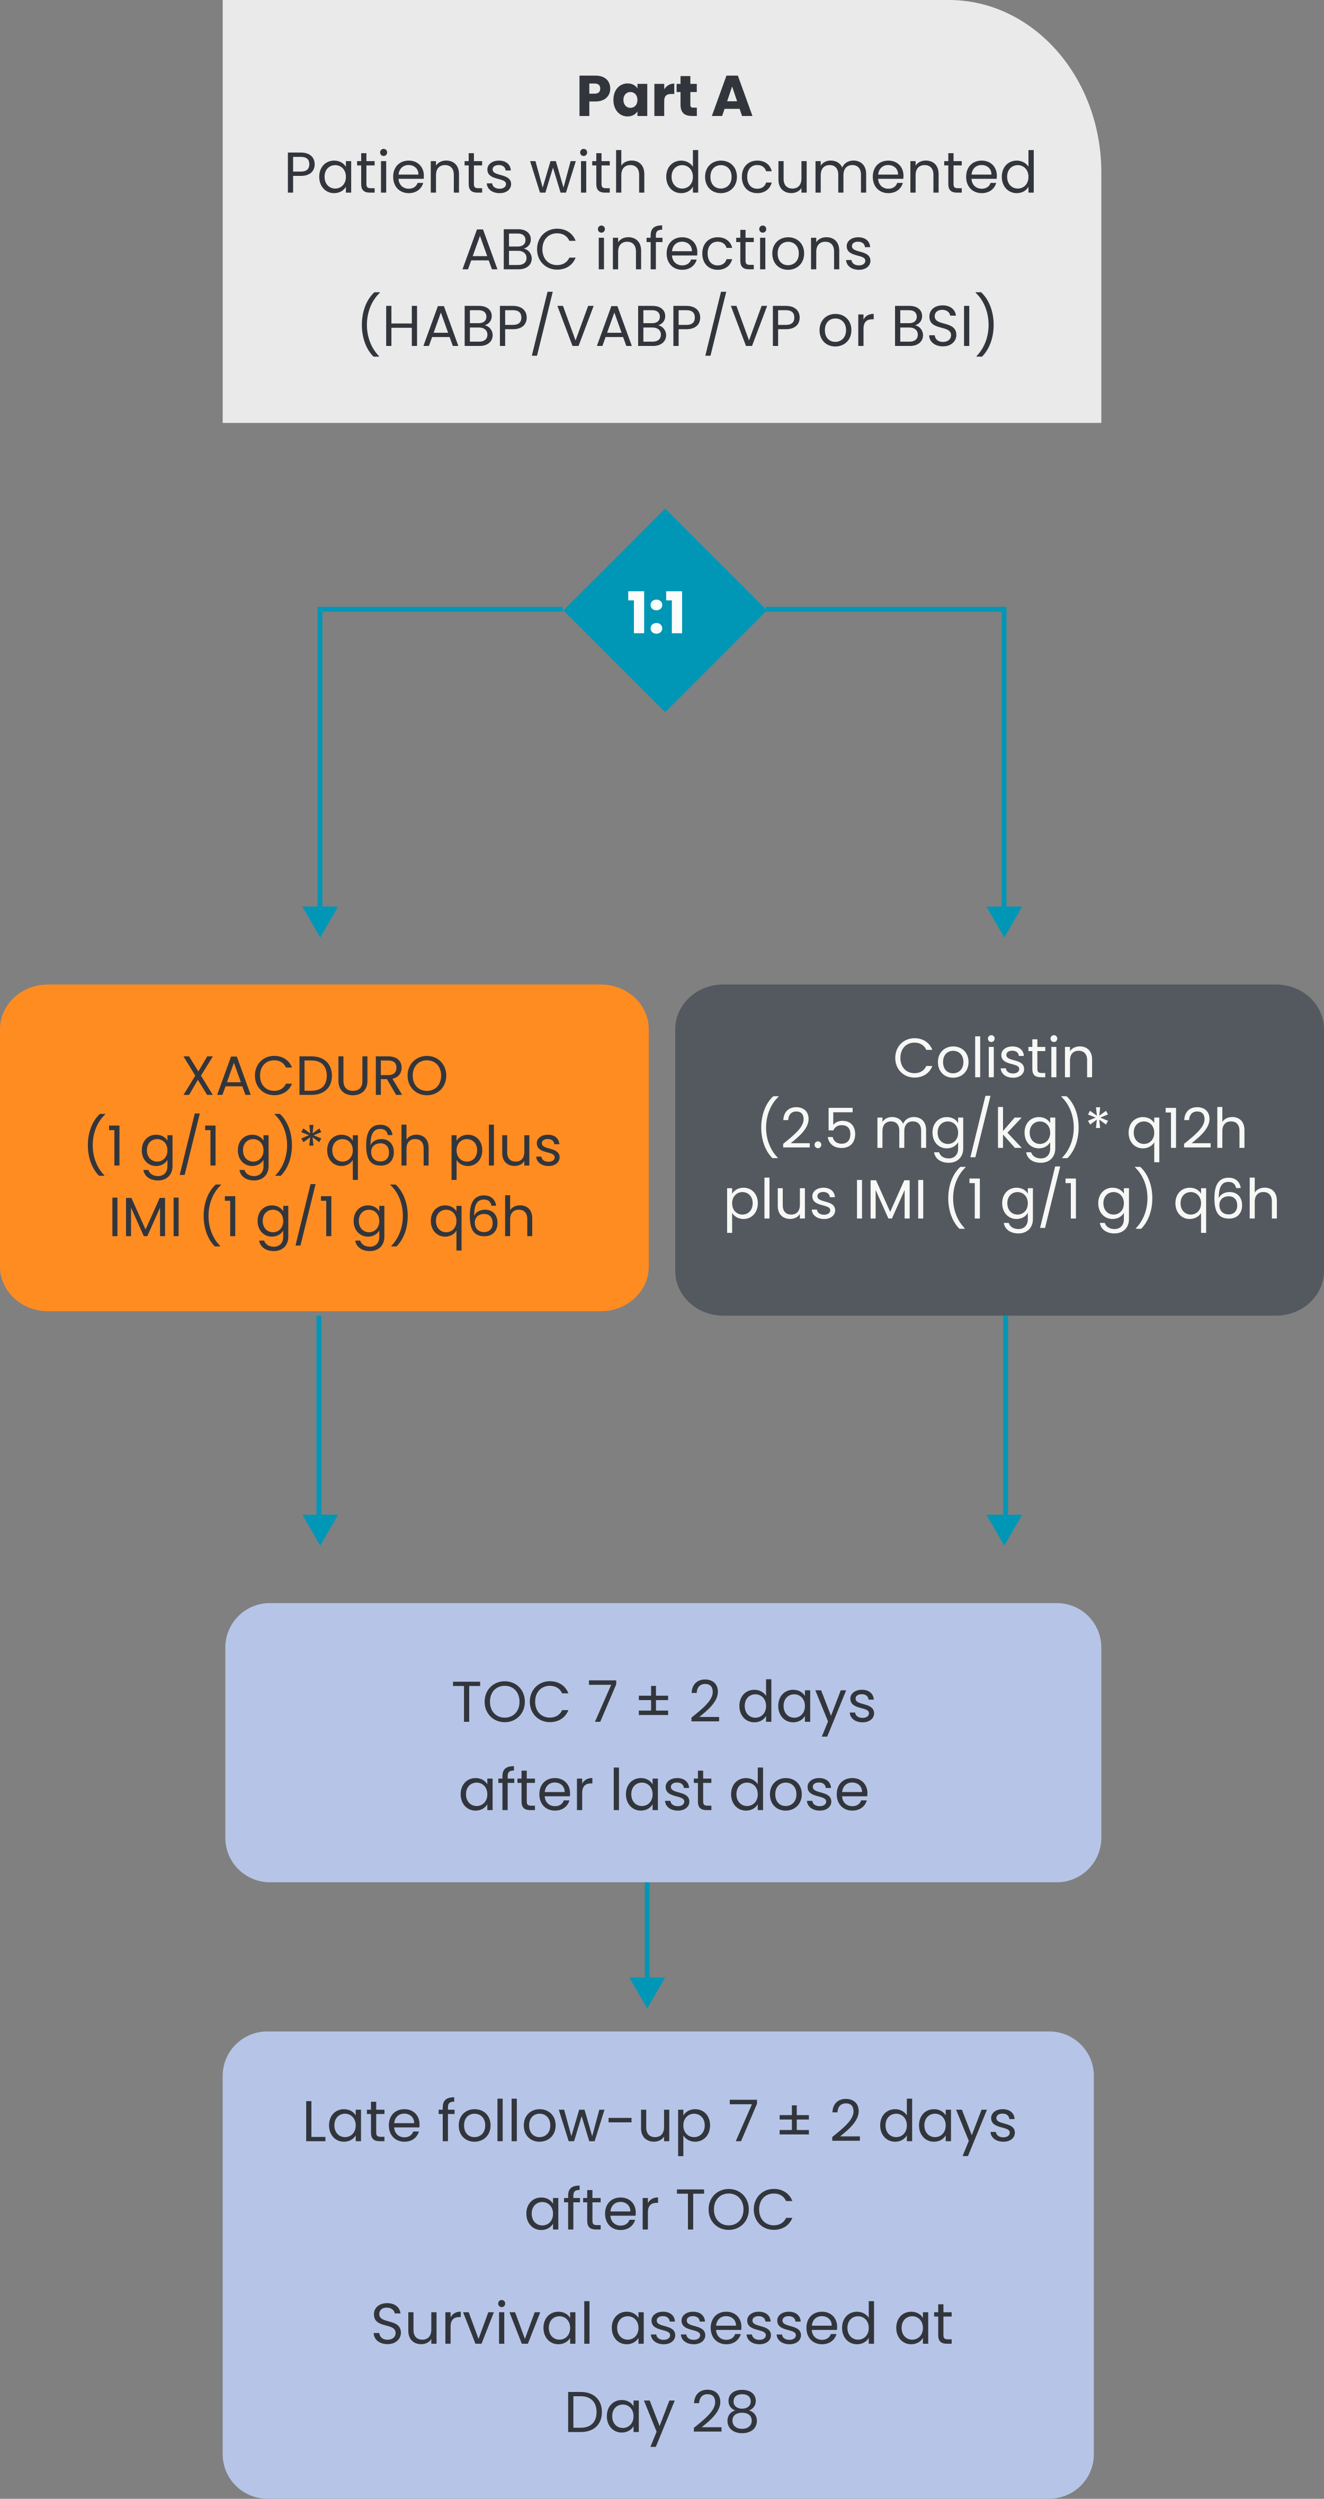 <svg width="300" height="566" viewBox="0 0 300 566" fill="none" xmlns="http://www.w3.org/2000/svg">
<rect x="0" y="0" width="300" height="566" fill="#808080" stroke="none"/>
<path d="M127.5 138L72.5 138L72.5 206" stroke="#0097B7" stroke-width="1.09" stroke-miterlimit="10"/>
<path d="M72.256 298L72.256 343.841" stroke="#0097B7" stroke-width="1.09" stroke-miterlimit="10"/>
<path d="M227.862 298L227.862 343.841" stroke="#0097B7" stroke-width="1.09" stroke-miterlimit="10"/>
<path d="M173.5 138L227.5 138L227.5 207" stroke="#0097B7" stroke-width="1.09" stroke-miterlimit="10"/>
<path d="M146.649 422.491L146.649 450.26" stroke="#0097B7" stroke-width="1.09" stroke-miterlimit="10"/>
<path d="M227.559 350.107L231.619 343.078L223.5 343.078L227.559 350.107Z" fill="#0097B7"/>
<path d="M146.651 454.956L150.711 447.916L142.591 447.916L146.651 454.956Z" fill="#0097B7"/>
<path d="M72.559 350.107L76.619 343.078L68.499 343.078L72.559 350.107Z" fill="#0097B7"/>
<path d="M227.559 212.364L231.619 205.335L223.5 205.335L227.559 212.364Z" fill="#0097B7"/>
<path d="M72.559 212.364L76.619 205.335L68.499 205.335L72.559 212.364Z" fill="#0097B7"/>
<path d="M249.546 95.789H50.454V0H214.991C234.077 0 249.546 17.493 249.546 39.077V95.789Z" fill="#EAEAEA"/>
<path d="M51.053 416.263L51.053 373.192C51.053 367.624 55.565 363.112 61.133 363.112L239.466 363.112C245.034 363.112 249.546 367.624 249.546 373.192L249.546 416.263C249.546 421.831 245.034 426.343 239.466 426.343L61.133 426.343C55.565 426.343 51.053 421.831 51.053 416.263Z" fill="#B6C5E7"/>
<path d="M50.455 555.883L50.455 470.223C50.455 464.656 54.967 460.144 60.535 460.144L237.774 460.144C243.341 460.144 247.854 464.656 247.854 470.223L247.854 555.883C247.854 561.451 243.341 565.963 237.774 565.963L60.535 565.963C54.967 565.963 50.455 561.451 50.455 555.883Z" fill="#B6C5E7"/>
<path d="M136.134 297L10.866 297C4.864 297 0 292.469 0 286.879L0 233.121C0 227.531 4.864 223 10.866 223L136.134 223C142.136 223 147 227.531 147 233.121V286.879C147 292.469 142.136 297 136.134 297Z" fill="#FF8C21"/>
<path d="M289.134 298L163.866 298C157.864 298 153 293.465 153 287.868L153 233.132C153 227.535 157.864 223 163.866 223L289.134 223C295.136 223 300 227.535 300 233.132L300 287.868C300 293.465 295.136 298 289.134 298Z" fill="#53595F"/>
<path d="M173.77 138.254L150.714 115.198L127.658 138.254L150.714 161.31L173.77 138.254Z" fill="#0097B7"/>
<path d="M133.531 21.215H134.743C135.628 21.215 136.006 20.773 136.006 20.069C136.006 19.366 135.628 18.923 134.743 18.923H133.531V21.215ZM138.273 20.069C138.273 21.58 137.244 22.987 134.912 22.987H133.531V26.27H131.304V17.125H134.912C137.152 17.125 138.273 18.389 138.273 20.069ZM138.989 22.622C138.989 20.33 140.409 18.897 142.194 18.897C143.275 18.897 144.044 19.392 144.434 20.03V19.001H146.662V26.27H144.434V25.241C144.031 25.879 143.262 26.374 142.181 26.374C140.409 26.374 138.989 24.915 138.989 22.622ZM144.434 22.635C144.434 21.476 143.692 20.838 142.845 20.838C142.012 20.838 141.256 21.463 141.256 22.622C141.256 23.782 142.012 24.433 142.845 24.433C143.692 24.433 144.434 23.795 144.434 22.635ZM150.501 22.896V26.27H148.273V19.001H150.501V20.212C151.009 19.444 151.803 18.923 152.78 18.923V21.28H152.168C151.113 21.28 150.501 21.645 150.501 22.896ZM154.197 23.742V20.851H153.311V19.001H154.197V17.229H156.424V19.001H157.883V20.851H156.424V23.768C156.424 24.198 156.607 24.381 157.102 24.381H157.896V26.27H156.763C155.252 26.27 154.197 25.631 154.197 23.742ZM168.137 26.27L167.59 24.654H164.177L163.63 26.27H161.298L164.607 17.125H167.186L170.495 26.27H168.137ZM167.017 22.935L165.884 19.587L164.763 22.935H167.017Z" fill="#32363C"/>
<path d="M66.416 38.866H68.162C69.516 38.866 70.089 38.228 70.089 37.212C70.089 36.157 69.516 35.532 68.162 35.532H66.416V38.866ZM71.301 37.212C71.301 38.593 70.415 39.843 68.162 39.843H66.416V43.634H65.231V34.554H68.162C70.298 34.554 71.301 35.727 71.301 37.212ZM72.331 40.039C72.331 37.811 73.803 36.378 75.718 36.378C77.047 36.378 77.959 37.056 78.375 37.798V36.495H79.574V43.634H78.375V42.305C77.945 43.074 77.021 43.751 75.705 43.751C73.803 43.751 72.331 42.253 72.331 40.039ZM78.375 40.052C78.375 38.397 77.255 37.407 75.952 37.407C74.65 37.407 73.543 38.358 73.543 40.039C73.543 41.719 74.65 42.709 75.952 42.709C77.255 42.709 78.375 41.732 78.375 40.052ZM81.837 41.68V37.472H80.913V36.495H81.837V34.698H83.023V36.495H84.886V37.472H83.023V41.68C83.023 42.383 83.283 42.631 84.013 42.631H84.886V43.634H83.817C82.554 43.634 81.837 43.113 81.837 41.68ZM86.322 43.634V36.495H87.507V43.634H86.322ZM86.934 35.336C86.478 35.336 86.126 34.984 86.126 34.529C86.126 34.073 86.478 33.721 86.934 33.721C87.364 33.721 87.716 34.073 87.716 34.529C87.716 34.984 87.364 35.336 86.934 35.336ZM92.563 37.381C91.403 37.381 90.439 38.15 90.309 39.544H94.816C94.829 38.15 93.787 37.381 92.563 37.381ZM95.897 41.432C95.533 42.735 94.386 43.751 92.615 43.751C90.583 43.751 89.085 42.318 89.085 40.052C89.085 37.798 90.531 36.378 92.615 36.378C94.686 36.378 96.041 37.837 96.041 39.791C96.041 40.052 96.028 40.26 96.001 40.508H90.296C90.387 41.953 91.403 42.748 92.615 42.748C93.683 42.748 94.36 42.201 94.621 41.432H95.897ZM102.829 43.634V39.596C102.829 38.137 102.034 37.394 100.836 37.394C99.624 37.394 98.791 38.15 98.791 39.687V43.634H97.605V36.495H98.791V37.511C99.26 36.769 100.119 36.365 101.083 36.365C102.738 36.365 104.001 37.381 104.001 39.426V43.634H102.829ZM106.198 41.68V37.472H105.273V36.495H106.198V34.698H107.383V36.495H109.246V37.472H107.383V41.68C107.383 42.383 107.644 42.631 108.373 42.631H109.246V43.634H108.178C106.914 43.634 106.198 43.113 106.198 41.68ZM115.815 41.693C115.815 42.865 114.786 43.751 113.209 43.751C111.542 43.751 110.37 42.839 110.292 41.537H111.516C111.581 42.227 112.193 42.748 113.196 42.748C114.134 42.748 114.655 42.279 114.655 41.693C114.655 40.104 110.435 41.029 110.435 38.371C110.435 37.277 111.464 36.378 113.053 36.378C114.629 36.378 115.671 37.225 115.75 38.619H114.564C114.512 37.902 113.965 37.381 113.014 37.381C112.141 37.381 111.62 37.798 111.62 38.371C111.62 40.065 115.763 39.14 115.815 41.693ZM122.355 43.634L120.114 36.495H121.326L122.967 42.487L124.738 36.495H125.95L127.682 42.501L129.298 36.495H130.47L128.242 43.634H127.018L125.299 37.967L123.579 43.634H122.355ZM131.646 43.634V36.495H132.832V43.634H131.646ZM132.259 35.336C131.803 35.336 131.451 34.984 131.451 34.529C131.451 34.073 131.803 33.721 132.259 33.721C132.688 33.721 133.04 34.073 133.04 34.529C133.04 34.984 132.688 35.336 132.259 35.336ZM135.113 41.68V37.472H134.188V36.495H135.113V34.698H136.298V36.495H138.161V37.472H136.298V41.68C136.298 42.383 136.558 42.631 137.288 42.631H138.161V43.634H137.093C135.829 43.634 135.113 43.113 135.113 41.68ZM139.597 43.634V33.994H140.782V37.525C141.251 36.769 142.137 36.365 143.14 36.365C144.729 36.365 145.993 37.381 145.993 39.426V43.634H144.82V39.596C144.82 38.137 144.026 37.394 142.827 37.394C141.616 37.394 140.782 38.15 140.782 39.687V43.634H139.597ZM150.959 40.039C150.959 37.811 152.431 36.378 154.359 36.378C155.479 36.378 156.508 36.951 157.003 37.772V33.994H158.202V43.634H157.003V42.292C156.573 43.087 155.648 43.751 154.346 43.751C152.431 43.751 150.959 42.253 150.959 40.039ZM157.003 40.052C157.003 38.397 155.883 37.407 154.58 37.407C153.278 37.407 152.17 38.358 152.17 40.039C152.17 41.719 153.278 42.709 154.58 42.709C155.883 42.709 157.003 41.732 157.003 40.052ZM166.978 40.052C166.978 42.318 165.35 43.751 163.318 43.751C161.299 43.751 159.762 42.318 159.762 40.052C159.762 37.798 161.351 36.378 163.37 36.378C165.402 36.378 166.978 37.798 166.978 40.052ZM160.973 40.052C160.973 41.862 162.081 42.709 163.318 42.709C164.556 42.709 165.767 41.862 165.767 40.052C165.767 38.254 164.582 37.407 163.357 37.407C162.107 37.407 160.973 38.254 160.973 40.052ZM168.094 40.052C168.094 37.811 169.54 36.378 171.572 36.378C173.344 36.378 174.503 37.29 174.868 38.788H173.591C173.344 37.928 172.627 37.381 171.572 37.381C170.269 37.381 169.306 38.306 169.306 40.052C169.306 41.823 170.269 42.748 171.572 42.748C172.627 42.748 173.331 42.24 173.591 41.341H174.868C174.503 42.761 173.344 43.751 171.572 43.751C169.54 43.751 168.094 42.318 168.094 40.052ZM182.78 36.495V43.634H181.595V42.579C181.139 43.321 180.266 43.738 179.315 43.738C177.674 43.738 176.384 42.722 176.384 40.677V36.495H177.557V40.52C177.557 41.966 178.351 42.709 179.55 42.709C180.774 42.709 181.595 41.953 181.595 40.416V36.495H182.78ZM195.085 43.634V39.596C195.085 38.137 194.304 37.394 193.131 37.394C191.933 37.394 191.112 38.163 191.112 39.7V43.634H189.94V39.596C189.94 38.137 189.158 37.394 187.986 37.394C186.788 37.394 185.967 38.163 185.967 39.7V43.634H184.782V36.495H185.967V37.525C186.436 36.769 187.283 36.365 188.22 36.365C189.393 36.365 190.37 36.886 190.839 37.954C191.256 36.925 192.272 36.365 193.366 36.365C194.994 36.365 196.258 37.381 196.258 39.426V43.634H195.085ZM201.237 37.381C200.078 37.381 199.114 38.15 198.984 39.544H203.491C203.504 38.15 202.462 37.381 201.237 37.381ZM204.572 41.432C204.207 42.735 203.061 43.751 201.289 43.751C199.257 43.751 197.759 42.318 197.759 40.052C197.759 37.798 199.205 36.378 201.289 36.378C203.361 36.378 204.715 37.837 204.715 39.791C204.715 40.052 204.702 40.26 204.676 40.508H198.971C199.062 41.953 200.078 42.748 201.289 42.748C202.357 42.748 203.035 42.201 203.295 41.432H204.572ZM211.503 43.634V39.596C211.503 38.137 210.709 37.394 209.51 37.394C208.299 37.394 207.465 38.15 207.465 39.687V43.634H206.28V36.495H207.465V37.511C207.934 36.769 208.794 36.365 209.758 36.365C211.412 36.365 212.676 37.381 212.676 39.426V43.634H211.503ZM214.873 41.68V37.472H213.948V36.495H214.873V34.698H216.058V36.495H217.921V37.472H216.058V41.68C216.058 42.383 216.319 42.631 217.048 42.631H217.921V43.634H216.853C215.589 43.634 214.873 43.113 214.873 41.68ZM222.392 37.381C221.233 37.381 220.269 38.15 220.139 39.544H224.646C224.659 38.15 223.617 37.381 222.392 37.381ZM225.727 41.432C225.362 42.735 224.216 43.751 222.444 43.751C220.412 43.751 218.914 42.318 218.914 40.052C218.914 37.798 220.36 36.378 222.444 36.378C224.515 36.378 225.87 37.837 225.87 39.791C225.87 40.052 225.857 40.26 225.831 40.508H220.126C220.217 41.953 221.233 42.748 222.444 42.748C223.512 42.748 224.19 42.201 224.45 41.432H225.727ZM226.992 40.039C226.992 37.811 228.464 36.378 230.392 36.378C231.512 36.378 232.541 36.951 233.036 37.772V33.994H234.234V43.634H233.036V42.292C232.606 43.087 231.681 43.751 230.379 43.751C228.464 43.751 226.992 42.253 226.992 40.039ZM233.036 40.052C233.036 38.397 231.916 37.407 230.613 37.407C229.311 37.407 228.203 38.358 228.203 40.039C228.203 41.719 229.311 42.709 230.613 42.709C231.916 42.709 233.036 41.732 233.036 40.052Z" fill="#32363C"/>
<path d="M111.464 60.998L110.734 58.978H106.774L106.045 60.998H104.794L108.077 51.97H109.444L112.714 60.998H111.464ZM110.395 58.015L108.754 53.429L107.113 58.015H110.395ZM119.303 58.444C119.303 57.441 118.548 56.816 117.388 56.816H115.33V60.021H117.427C118.6 60.021 119.303 59.434 119.303 58.444ZM119.069 54.367C119.069 53.468 118.456 52.895 117.297 52.895H115.33V55.839H117.323C118.43 55.839 119.069 55.292 119.069 54.367ZM120.488 58.562C120.488 59.929 119.407 60.998 117.532 60.998H114.145V51.918H117.401C119.316 51.918 120.28 52.96 120.28 54.224C120.28 55.37 119.564 56.035 118.691 56.321C119.681 56.49 120.488 57.441 120.488 58.562ZM121.691 56.451C121.691 53.729 123.684 51.801 126.224 51.801C128.191 51.801 129.754 52.791 130.431 54.55H129.011C128.516 53.455 127.552 52.843 126.224 52.843C124.322 52.843 122.902 54.224 122.902 56.451C122.902 58.666 124.322 60.047 126.224 60.047C127.552 60.047 128.516 59.434 129.011 58.353H130.431C129.754 60.099 128.191 61.076 126.224 61.076C123.684 61.076 121.691 59.174 121.691 56.451ZM135.668 60.998V53.859H136.854V60.998H135.668ZM136.281 52.7C135.825 52.7 135.473 52.348 135.473 51.892C135.473 51.436 135.825 51.085 136.281 51.085C136.711 51.085 137.062 51.436 137.062 51.892C137.062 52.348 136.711 52.7 136.281 52.7ZM144.098 60.998V56.959C144.098 55.501 143.303 54.758 142.105 54.758C140.893 54.758 140.06 55.514 140.06 57.051V60.998H138.874V53.859H140.06V54.875C140.528 54.133 141.388 53.729 142.352 53.729C144.006 53.729 145.27 54.745 145.27 56.79V60.998H144.098ZM147.428 60.998V54.836H146.503V53.859H147.428V53.351C147.428 51.762 148.209 51.045 150.033 51.045V52.035C148.965 52.035 148.613 52.426 148.613 53.351V53.859H150.111V54.836H148.613V60.998H147.428ZM154.528 54.745C153.369 54.745 152.405 55.514 152.275 56.907H156.782C156.795 55.514 155.753 54.745 154.528 54.745ZM157.863 58.796C157.498 60.099 156.352 61.115 154.58 61.115C152.548 61.115 151.05 59.682 151.05 57.415C151.05 55.162 152.496 53.742 154.58 53.742C156.652 53.742 158.006 55.201 158.006 57.155C158.006 57.415 157.993 57.624 157.967 57.871H152.262C152.353 59.317 153.369 60.112 154.58 60.112C155.649 60.112 156.326 59.565 156.587 58.796H157.863ZM159.128 57.415C159.128 55.175 160.574 53.742 162.606 53.742C164.378 53.742 165.537 54.654 165.902 56.152H164.625C164.378 55.292 163.661 54.745 162.606 54.745C161.304 54.745 160.34 55.67 160.34 57.415C160.34 59.187 161.304 60.112 162.606 60.112C163.661 60.112 164.365 59.604 164.625 58.705H165.902C165.537 60.125 164.378 61.115 162.606 61.115C160.574 61.115 159.128 59.682 159.128 57.415ZM167.744 59.044V54.836H166.819V53.859H167.744V52.062H168.929V53.859H170.792V54.836H168.929V59.044C168.929 59.747 169.19 59.995 169.919 59.995H170.792V60.998H169.724C168.46 60.998 167.744 60.477 167.744 59.044ZM172.228 60.998V53.859H173.414V60.998H172.228ZM172.841 52.7C172.385 52.7 172.033 52.348 172.033 51.892C172.033 51.436 172.385 51.085 172.841 51.085C173.27 51.085 173.622 51.436 173.622 51.892C173.622 52.348 173.27 52.7 172.841 52.7ZM182.208 57.415C182.208 59.682 180.579 61.115 178.547 61.115C176.528 61.115 174.991 59.682 174.991 57.415C174.991 55.162 176.58 53.742 178.599 53.742C180.631 53.742 182.208 55.162 182.208 57.415ZM176.203 57.415C176.203 59.226 177.31 60.073 178.547 60.073C179.785 60.073 180.996 59.226 180.996 57.415C180.996 55.618 179.811 54.771 178.586 54.771C177.336 54.771 176.203 55.618 176.203 57.415ZM188.99 60.998V56.959C188.99 55.501 188.195 54.758 186.997 54.758C185.785 54.758 184.952 55.514 184.952 57.051V60.998H183.766V53.859H184.952V54.875C185.421 54.133 186.28 53.729 187.244 53.729C188.899 53.729 190.162 54.745 190.162 56.79V60.998H188.99ZM197.231 59.057C197.231 60.229 196.202 61.115 194.625 61.115C192.958 61.115 191.786 60.203 191.708 58.9H192.932C192.997 59.591 193.609 60.112 194.612 60.112C195.55 60.112 196.071 59.643 196.071 59.057C196.071 57.468 191.851 58.392 191.851 55.735C191.851 54.641 192.88 53.742 194.469 53.742C196.045 53.742 197.087 54.589 197.166 55.983H195.98C195.928 55.266 195.381 54.745 194.43 54.745C193.557 54.745 193.036 55.162 193.036 55.735C193.036 57.428 197.179 56.504 197.231 59.057Z" fill="#32363C"/>
<path d="M85.873 80.785H84.635C82.981 79.156 81.991 76.525 81.991 73.594C81.991 70.65 82.981 67.902 84.831 66.195H86.068V66.313C84.062 68.201 83.137 70.937 83.137 73.594C83.137 76.239 84.062 78.805 85.873 80.668V80.785ZM93.312 78.362V74.246H88.688V78.362H87.502V69.283H88.688V73.269H93.312V69.283H94.497V78.362H93.312ZM102.605 78.362L101.875 76.343H97.915L97.186 78.362H95.936L99.218 69.335H100.586L103.855 78.362H102.605ZM101.537 75.379L99.895 70.794L98.254 75.379H101.537ZM110.444 75.809C110.444 74.806 109.689 74.18 108.53 74.18H106.471V77.385H108.569C109.741 77.385 110.444 76.799 110.444 75.809ZM110.21 71.731C110.21 70.833 109.598 70.26 108.438 70.26H106.471V73.203H108.464C109.572 73.203 110.21 72.656 110.21 71.731ZM111.63 75.926C111.63 77.294 110.549 78.362 108.673 78.362H105.286V69.283H108.543C110.457 69.283 111.421 70.325 111.421 71.588C111.421 72.734 110.705 73.399 109.832 73.685C110.822 73.855 111.63 74.806 111.63 75.926ZM114.46 73.594H116.206C117.56 73.594 118.134 72.956 118.134 71.94C118.134 70.885 117.56 70.26 116.206 70.26H114.46V73.594ZM119.345 71.94C119.345 73.321 118.459 74.571 116.206 74.571H114.46V78.362H113.275V69.283H116.206C118.342 69.283 119.345 70.455 119.345 71.94ZM120.506 80.576L124.062 66.091H125.247L121.678 80.576H120.506ZM130.413 77.111L133.266 69.283H134.516L131.091 78.362H129.723L126.297 69.283H127.56L130.413 77.111ZM141.912 78.362L141.183 76.343H137.223L136.494 78.362H135.243L138.526 69.335H139.893L143.163 78.362H141.912ZM140.844 75.379L139.203 70.794L137.562 75.379H140.844ZM149.752 75.809C149.752 74.806 148.996 74.18 147.837 74.18H145.779V77.385H147.876C149.049 77.385 149.752 76.799 149.752 75.809ZM149.518 71.731C149.518 70.833 148.905 70.26 147.746 70.26H145.779V73.203H147.772C148.879 73.203 149.518 72.656 149.518 71.731ZM150.937 75.926C150.937 77.294 149.856 78.362 147.98 78.362H144.594V69.283H147.85C149.765 69.283 150.729 70.325 150.729 71.588C150.729 72.734 150.013 73.399 149.14 73.685C150.13 73.855 150.937 74.806 150.937 75.926ZM153.768 73.594H155.513C156.868 73.594 157.441 72.956 157.441 71.94C157.441 70.885 156.868 70.26 155.513 70.26H153.768V73.594ZM158.653 71.94C158.653 73.321 157.767 74.571 155.513 74.571H153.768V78.362H152.582V69.283H155.513C157.65 69.283 158.653 70.455 158.653 71.94ZM159.813 80.576L163.369 66.091H164.555L160.986 80.576H159.813ZM169.721 77.111L172.573 69.283H173.824L170.398 78.362H169.03L165.604 69.283H166.868L169.721 77.111ZM176.309 73.594H178.055C179.409 73.594 179.983 72.956 179.983 71.94C179.983 70.885 179.409 70.26 178.055 70.26H176.309V73.594ZM181.194 71.94C181.194 73.321 180.308 74.571 178.055 74.571H176.309V78.362H175.124V69.283H178.055C180.191 69.283 181.194 70.455 181.194 71.94ZM192.914 74.78C192.914 77.046 191.285 78.479 189.253 78.479C187.234 78.479 185.697 77.046 185.697 74.78C185.697 72.526 187.286 71.106 189.305 71.106C191.338 71.106 192.914 72.526 192.914 74.78ZM186.909 74.78C186.909 76.59 188.016 77.437 189.253 77.437C190.491 77.437 191.702 76.59 191.702 74.78C191.702 72.982 190.517 72.135 189.292 72.135C188.042 72.135 186.909 72.982 186.909 74.78ZM195.658 74.48V78.362H194.472V71.224H195.658V72.383C196.061 71.588 196.83 71.093 197.963 71.093V72.318H197.651C196.517 72.318 195.658 72.826 195.658 74.48ZM207.963 75.809C207.963 74.806 207.207 74.18 206.048 74.18H203.99V77.385H206.087C207.259 77.385 207.963 76.799 207.963 75.809ZM207.728 71.731C207.728 70.833 207.116 70.26 205.957 70.26H203.99V73.203H205.983C207.09 73.203 207.728 72.656 207.728 71.731ZM209.148 75.926C209.148 77.294 208.067 78.362 206.191 78.362H202.804V69.283H206.061C207.976 69.283 208.94 70.325 208.94 71.588C208.94 72.734 208.223 73.399 207.351 73.685C208.341 73.855 209.148 74.806 209.148 75.926ZM216.694 75.887C216.694 77.176 215.639 78.453 213.672 78.453C211.848 78.453 210.559 77.437 210.533 75.939H211.796C211.874 76.695 212.408 77.45 213.672 77.45C214.818 77.45 215.496 76.799 215.496 75.939C215.496 73.49 210.585 75.053 210.585 71.679C210.585 70.181 211.796 69.165 213.594 69.165C215.326 69.165 216.46 70.116 216.603 71.497H215.3C215.222 70.885 214.649 70.194 213.542 70.181C212.565 70.155 211.796 70.663 211.796 71.64C211.796 73.985 216.694 72.526 216.694 75.887ZM218.438 78.362V69.283H219.624V78.362H218.438ZM221.266 80.785V80.668C223.077 78.805 224.002 76.239 224.002 73.594C224.002 70.937 223.077 68.201 221.071 66.313V66.195H222.308C224.158 67.902 225.148 70.65 225.148 73.594C225.148 76.525 224.158 79.156 222.504 80.785H221.266Z" fill="#32363C"/>
<path d="M143.636 143.433V135.995H142.347V133.924H145.955V143.433H143.636ZM150.058 142.339C150.058 143.003 149.524 143.537 148.742 143.537C147.948 143.537 147.414 143.003 147.414 142.339C147.414 141.649 147.948 141.114 148.742 141.114C149.524 141.114 150.058 141.649 150.058 142.339ZM150.058 137.037C150.058 137.702 149.524 138.236 148.742 138.236C147.948 138.236 147.414 137.702 147.414 137.037C147.414 136.347 147.948 135.813 148.742 135.813C149.524 135.813 150.058 136.347 150.058 137.037ZM152.236 143.433V135.995H150.946V133.924H154.554V143.433H152.236Z" fill="#FAFBFA"/>
<path d="M102.644 381.885V380.921H108.792V381.885H106.317L106.317 390H105.132L105.132 381.885H102.644ZM118.927 385.454C118.927 388.176 116.934 390.091 114.368 390.091C111.815 390.091 109.809 388.176 109.809 385.454C109.809 382.731 111.815 380.817 114.368 380.817C116.934 380.817 118.927 382.731 118.927 385.454ZM111.02 385.454C111.02 387.668 112.453 389.062 114.368 389.062C116.283 389.062 117.715 387.668 117.715 385.454C117.715 383.226 116.283 381.846 114.368 381.846C112.453 381.846 111.02 383.226 111.02 385.454ZM120.049 385.454C120.049 382.731 122.042 380.804 124.582 380.804C126.549 380.804 128.112 381.793 128.789 383.552H127.37C126.875 382.458 125.911 381.846 124.582 381.846C122.68 381.846 121.26 383.226 121.26 385.454C121.26 387.668 122.68 389.049 124.582 389.049C125.911 389.049 126.875 388.437 127.37 387.356H128.789C128.112 389.101 126.549 390.078 124.582 390.078C122.042 390.078 120.049 388.176 120.049 385.454ZM133.454 380.608H139.628V381.507L136.007 390H134.808L138.482 381.624H133.454V380.608ZM147.528 381.872L148.636 381.872V384.086H151.384V385.089H148.636V387.46H151.384V388.463H144.754V387.46H147.528V385.089H144.754V384.086H147.528V381.872ZM156.675 389.896L156.675 389.049C159.15 387.056 161.494 385.18 161.494 383.252C161.494 382.21 161.039 381.429 159.762 381.429C158.538 381.429 157.912 382.275 157.86 383.461H156.714C156.792 381.455 158.056 380.413 159.749 380.413C161.521 380.413 162.667 381.455 162.667 383.2C162.667 385.545 160.14 387.538 158.459 388.906H162.94V389.896H156.675ZM167.536 386.405C167.536 384.177 169.008 382.744 170.936 382.744C172.056 382.744 173.085 383.318 173.58 384.138V380.361H174.779L174.779 390H173.58V388.658C173.15 389.453 172.225 390.117 170.923 390.117C169.008 390.117 167.536 388.619 167.536 386.405ZM173.58 386.418C173.58 384.763 172.46 383.773 171.157 383.773C169.855 383.773 168.747 384.724 168.747 386.405C168.747 388.085 169.855 389.075 171.157 389.075C172.46 389.075 173.58 388.098 173.58 386.418ZM176.339 386.405C176.339 384.177 177.811 382.744 179.726 382.744C181.054 382.744 181.966 383.422 182.383 384.164V382.862H183.581L183.581 390H182.383V388.671C181.953 389.44 181.028 390.117 179.713 390.117C177.811 390.117 176.339 388.619 176.339 386.405ZM182.383 386.418C182.383 384.763 181.263 383.773 179.96 383.773C178.658 383.773 177.55 384.724 177.55 386.405C177.55 388.085 178.658 389.075 179.96 389.075C181.263 389.075 182.383 388.098 182.383 386.418ZM188.294 388.645L190.508 382.862H191.733L187.434 393.361H186.21L187.617 389.922L184.738 382.862H186.054L188.294 388.645ZM198.057 388.059C198.057 389.231 197.028 390.117 195.452 390.117C193.784 390.117 192.612 389.205 192.534 387.903H193.758C193.823 388.593 194.436 389.114 195.439 389.114C196.376 389.114 196.898 388.645 196.898 388.059C196.898 386.47 192.677 387.395 192.677 384.737C192.677 383.643 193.706 382.744 195.295 382.744C196.871 382.744 197.914 383.591 197.992 384.985H196.806C196.754 384.268 196.207 383.747 195.256 383.747C194.383 383.747 193.862 384.164 193.862 384.737C193.862 386.431 198.005 385.506 198.057 388.059ZM104.377 406.405C104.377 404.177 105.849 402.744 107.764 402.744C109.092 402.744 110.004 403.422 110.421 404.164L110.421 402.862H111.619L111.619 410H110.421V408.671C109.991 409.44 109.066 410.117 107.75 410.117C105.849 410.117 104.377 408.619 104.377 406.405ZM110.421 406.418C110.421 404.763 109.301 403.773 107.998 403.773C106.695 403.773 105.588 404.724 105.588 406.405C105.588 408.085 106.695 409.075 107.998 409.075C109.301 409.075 110.421 408.098 110.421 406.418ZM113.844 410L113.844 403.839H112.919L112.919 402.862H113.844V402.354C113.844 400.764 114.625 400.048 116.449 400.048V401.038C115.381 401.038 115.029 401.429 115.029 402.354V402.862H116.527L116.527 403.839H115.029V410H113.844ZM118.17 408.046V403.839H117.245V402.862H118.17V401.064H119.355V402.862H121.218L121.218 403.839H119.355L119.355 408.046C119.355 408.749 119.616 408.997 120.345 408.997H121.218V410H120.15C118.886 410 118.17 409.479 118.17 408.046ZM125.689 403.747C124.53 403.747 123.566 404.516 123.436 405.91H127.943C127.956 404.516 126.914 403.747 125.689 403.747ZM129.024 407.799C128.659 409.101 127.513 410.117 125.742 410.117C123.709 410.117 122.211 408.684 122.211 406.418C122.211 404.164 123.657 402.744 125.742 402.744C127.813 402.744 129.167 404.203 129.167 406.157C129.167 406.418 129.154 406.626 129.128 406.874H123.423C123.514 408.32 124.53 409.114 125.742 409.114C126.81 409.114 127.487 408.567 127.748 407.799H129.024ZM131.917 406.118V410H130.732V402.862H131.917V404.021C132.321 403.226 133.09 402.731 134.223 402.731V403.956H133.91C132.777 403.956 131.917 404.464 131.917 406.118ZM139.064 410V400.361H140.25L140.25 410H139.064ZM141.827 406.405C141.827 404.177 143.299 402.744 145.214 402.744C146.543 402.744 147.454 403.422 147.871 404.164V402.862H149.07V410H147.871V408.671C147.441 409.44 146.516 410.117 145.201 410.117C143.299 410.117 141.827 408.619 141.827 406.405ZM147.871 406.418C147.871 404.763 146.751 403.773 145.448 403.773C144.146 403.773 143.038 404.724 143.038 406.405C143.038 408.085 144.146 409.075 145.448 409.075C146.751 409.075 147.871 408.098 147.871 406.418ZM156.205 408.059C156.205 409.231 155.176 410.117 153.6 410.117C151.933 410.117 150.76 409.205 150.682 407.903H151.906C151.972 408.593 152.584 409.114 153.587 409.114C154.525 409.114 155.046 408.645 155.046 408.059C155.046 406.47 150.825 407.395 150.825 404.737C150.825 403.643 151.854 402.744 153.444 402.744C155.02 402.744 156.062 403.591 156.14 404.985H154.955C154.902 404.268 154.355 403.747 153.404 403.747C152.532 403.747 152.011 404.164 152.011 404.737C152.011 406.431 156.153 405.506 156.205 408.059ZM158.139 408.046V403.839H157.214V402.862H158.139V401.064H159.324V402.862H161.187V403.839H159.324V408.046C159.324 408.749 159.585 408.997 160.314 408.997H161.187V410H160.119C158.855 410 158.139 409.479 158.139 408.046ZM165.653 406.405C165.653 404.177 167.125 402.744 169.053 402.744C170.173 402.744 171.202 403.318 171.697 404.138V400.361H172.896V410H171.697V408.658C171.268 409.453 170.343 410.117 169.04 410.117C167.125 410.117 165.653 408.619 165.653 406.405ZM171.697 406.418C171.697 404.763 170.577 403.773 169.275 403.773C167.972 403.773 166.865 404.724 166.865 406.405C166.865 408.085 167.972 409.075 169.275 409.075C170.577 409.075 171.697 408.098 171.697 406.418ZM181.673 406.418C181.673 408.684 180.044 410.117 178.012 410.117C175.993 410.117 174.456 408.684 174.456 406.418C174.456 404.164 176.045 402.744 178.064 402.744C180.096 402.744 181.673 404.164 181.673 406.418ZM175.668 406.418C175.668 408.228 176.775 409.075 178.012 409.075C179.25 409.075 180.461 408.228 180.461 406.418C180.461 404.62 179.276 403.773 178.051 403.773C176.801 403.773 175.668 404.62 175.668 406.418ZM188.364 408.059C188.364 409.231 187.334 410.117 185.758 410.117C184.091 410.117 182.919 409.205 182.84 407.903L184.065 407.903C184.13 408.593 184.742 409.114 185.745 409.114C186.683 409.114 187.204 408.645 187.204 408.059C187.204 406.47 182.984 407.395 182.984 404.737C182.984 403.643 184.013 402.744 185.602 402.744C187.178 402.744 188.22 403.591 188.298 404.985H187.113C187.061 404.268 186.514 403.747 185.563 403.747C184.69 403.747 184.169 404.164 184.169 404.737C184.169 406.431 188.311 405.506 188.364 408.059ZM193.072 403.747C191.913 403.747 190.949 404.516 190.818 405.91H195.326C195.339 404.516 194.296 403.747 193.072 403.747ZM196.407 407.799C196.042 409.101 194.896 410.117 193.124 410.117C191.092 410.117 189.594 408.684 189.594 406.418C189.594 404.164 191.04 402.744 193.124 402.744C195.195 402.744 196.55 404.203 196.55 406.157C196.55 406.418 196.537 406.626 196.511 406.874H190.805C190.897 408.32 191.913 409.114 193.124 409.114C194.192 409.114 194.87 408.567 195.13 407.799H196.407Z" fill="#32363C"/>
<path d="M69.376 475.921H70.561L70.561 484.036H73.739V485H69.376L69.376 475.921ZM74.555 481.405C74.555 479.177 76.027 477.744 77.942 477.744C79.271 477.744 80.183 478.422 80.599 479.164V477.862H81.798L81.798 485H80.599V483.671C80.169 484.44 79.245 485.117 77.929 485.117C76.027 485.117 74.555 483.619 74.555 481.405ZM80.599 481.418C80.599 479.763 79.479 478.773 78.177 478.773C76.874 478.773 75.767 479.724 75.767 481.405C75.767 483.085 76.874 484.075 78.177 484.075C79.479 484.075 80.599 483.098 80.599 481.418ZM84.061 483.046L84.061 478.839H83.137V477.862L84.061 477.862V476.064H85.247V477.862H87.11V478.839H85.247V483.046C85.247 483.749 85.507 483.997 86.237 483.997H87.11V485H86.041C84.778 485 84.061 484.479 84.061 483.046ZM91.581 478.747C90.422 478.747 89.458 479.516 89.327 480.91H93.835C93.847 479.516 92.805 478.747 91.581 478.747ZM94.916 482.799C94.551 484.101 93.405 485.117 91.633 485.117C89.601 485.117 88.103 483.684 88.103 481.418C88.103 479.164 89.549 477.744 91.633 477.744C93.704 477.744 95.059 479.203 95.059 481.157C95.059 481.418 95.046 481.626 95.02 481.874H89.314C89.406 483.32 90.422 484.114 91.633 484.114C92.701 484.114 93.379 483.567 93.639 482.799H94.916ZM100.318 485V478.839L99.393 478.839V477.862H100.318V477.354C100.318 475.764 101.099 475.048 102.923 475.048V476.038C101.855 476.038 101.503 476.429 101.503 477.354V477.862H103.001V478.839H101.503L101.503 485H100.318ZM111.157 481.418C111.157 483.684 109.529 485.117 107.497 485.117C105.478 485.117 103.941 483.684 103.941 481.418C103.941 479.164 105.53 477.744 107.549 477.744C109.581 477.744 111.157 479.164 111.157 481.418ZM105.152 481.418C105.152 483.228 106.259 484.075 107.497 484.075C108.734 484.075 109.946 483.228 109.946 481.418C109.946 479.62 108.76 478.773 107.536 478.773C106.285 478.773 105.152 479.62 105.152 481.418ZM112.716 485L112.716 475.361H113.901L113.901 485H112.716ZM115.921 485L115.921 475.361L117.107 475.361L117.107 485L115.921 485ZM125.901 481.418C125.901 483.684 124.272 485.117 122.24 485.117C120.221 485.117 118.684 483.684 118.684 481.418C118.684 479.164 120.273 477.744 122.292 477.744C124.324 477.744 125.901 479.164 125.901 481.418ZM119.895 481.418C119.895 483.228 121.003 484.075 122.24 484.075C123.478 484.075 124.689 483.228 124.689 481.418C124.689 479.62 123.504 478.773 122.279 478.773C121.029 478.773 119.895 479.62 119.895 481.418ZM128.853 485L126.612 477.862H127.824L129.465 483.854L131.237 477.862H132.448L134.181 483.867L135.796 477.862H136.968L134.741 485H133.516L131.797 479.334L130.077 485H128.853ZM137.897 480.727V479.724H143.095V480.727H137.897ZM151.65 477.862L151.65 485H150.465V483.945C150.009 484.687 149.136 485.104 148.185 485.104C146.544 485.104 145.254 484.088 145.254 482.043V477.862H146.426V481.887C146.426 483.333 147.221 484.075 148.419 484.075C149.644 484.075 150.465 483.32 150.465 481.783V477.862H151.65ZM154.837 479.177C155.267 478.422 156.205 477.744 157.507 477.744C159.422 477.744 160.894 479.177 160.894 481.405C160.894 483.619 159.422 485.117 157.507 485.117C156.205 485.117 155.28 484.414 154.837 483.684V488.387H153.651L153.651 477.862H154.837V479.177ZM159.683 481.405C159.683 479.724 158.575 478.773 157.26 478.773C155.97 478.773 154.837 479.763 154.837 481.418C154.837 483.098 155.97 484.075 157.26 484.075C158.575 484.075 159.683 483.085 159.683 481.405ZM165.354 475.608H171.528V476.507L167.907 485H166.709L170.382 476.624H165.354V475.608ZM179.429 476.872H180.536V479.086H183.285V480.089H180.536V482.46H183.285V483.463H176.654V482.46H179.429V480.089H176.654V479.086H179.429V476.872ZM188.575 484.896V484.049C191.05 482.056 193.395 480.18 193.395 478.252C193.395 477.21 192.939 476.429 191.662 476.429C190.438 476.429 189.813 477.275 189.76 478.461H188.614C188.692 476.455 189.956 475.413 191.649 475.413C193.421 475.413 194.567 476.455 194.567 478.2C194.567 480.545 192.04 482.538 190.36 483.906L194.841 483.906V484.896H188.575ZM199.436 481.405C199.436 479.177 200.908 477.744 202.836 477.744C203.956 477.744 204.985 478.318 205.48 479.138L205.48 475.361H206.679L206.679 485H205.48V483.658C205.051 484.453 204.126 485.117 202.823 485.117C200.908 485.117 199.436 483.619 199.436 481.405ZM205.48 481.418C205.48 479.763 204.36 478.773 203.058 478.773C201.755 478.773 200.648 479.724 200.648 481.405C200.648 483.085 201.755 484.075 203.058 484.075C204.36 484.075 205.48 483.098 205.48 481.418ZM208.239 481.405C208.239 479.177 209.711 477.744 211.626 477.744C212.955 477.744 213.866 478.422 214.283 479.164L214.283 477.862H215.482L215.482 485H214.283V483.671C213.853 484.44 212.929 485.117 211.613 485.117C209.711 485.117 208.239 483.619 208.239 481.405ZM214.283 481.418C214.283 479.763 213.163 478.773 211.86 478.773C210.558 478.773 209.451 479.724 209.451 481.405C209.451 483.085 210.558 484.075 211.86 484.075C213.163 484.075 214.283 483.098 214.283 481.418ZM220.194 483.645L222.409 477.862H223.633L219.335 488.361H218.11L219.517 484.922L216.638 477.862H217.954L220.194 483.645ZM229.957 483.059C229.957 484.231 228.928 485.117 227.352 485.117C225.685 485.117 224.512 484.205 224.434 482.903H225.659C225.724 483.593 226.336 484.114 227.339 484.114C228.277 484.114 228.798 483.645 228.798 483.059C228.798 481.47 224.577 482.395 224.577 479.737C224.577 478.643 225.606 477.744 227.196 477.744C228.772 477.744 229.814 478.591 229.892 479.985H228.707C228.655 479.268 228.107 478.747 227.157 478.747C226.284 478.747 225.763 479.164 225.763 479.737C225.763 481.431 229.905 480.506 229.957 483.059ZM119.263 501.405C119.263 499.177 120.735 497.744 122.65 497.744C123.978 497.744 124.89 498.422 125.307 499.164V497.862H126.505V505H125.307V503.671C124.877 504.44 123.952 505.117 122.637 505.117C120.735 505.117 119.263 503.619 119.263 501.405ZM125.307 501.418C125.307 499.763 124.187 498.773 122.884 498.773C121.581 498.773 120.474 499.724 120.474 501.405C120.474 503.085 121.581 504.075 122.884 504.075C124.187 504.075 125.307 503.098 125.307 501.418ZM128.73 505V498.839H127.805V497.862H128.73V497.354C128.73 495.764 129.512 495.048 131.335 495.048V496.038C130.267 496.038 129.915 496.429 129.915 497.354V497.862H131.413V498.839H129.915V505H128.73ZM133.056 503.046V498.839H132.131V497.862H133.056V496.064H134.241V497.862H136.104V498.839L134.241 498.839V503.046C134.241 503.749 134.502 503.997 135.231 503.997H136.104V505H135.036C133.772 505 133.056 504.479 133.056 503.046ZM140.576 498.747C139.416 498.747 138.452 499.516 138.322 500.91H142.829C142.842 499.516 141.8 498.747 140.576 498.747ZM143.91 502.799C143.545 504.101 142.399 505.117 140.628 505.117C138.596 505.117 137.098 503.684 137.098 501.418C137.098 499.164 138.543 497.744 140.628 497.744C142.699 497.744 144.054 499.203 144.054 501.157C144.054 501.418 144.04 501.626 144.014 501.874H138.309C138.4 503.32 139.416 504.114 140.628 504.114C141.696 504.114 142.373 503.567 142.634 502.799H143.91ZM146.804 501.118V505H145.618V497.862H146.804L146.804 499.021C147.207 498.226 147.976 497.731 149.109 497.731V498.956H148.797C147.663 498.956 146.804 499.464 146.804 501.118ZM153.39 496.885V495.921H159.539V496.885H157.064L157.064 505H155.878V496.885H153.39ZM169.673 500.454C169.673 503.176 167.68 505.091 165.114 505.091C162.561 505.091 160.555 503.176 160.555 500.454C160.555 497.731 162.561 495.817 165.114 495.817C167.68 495.817 169.673 497.731 169.673 500.454ZM161.766 500.454C161.766 502.668 163.199 504.062 165.114 504.062C167.029 504.062 168.462 502.668 168.462 500.454C168.462 498.226 167.029 496.846 165.114 496.846C163.199 496.846 161.766 498.226 161.766 500.454ZM170.795 500.454C170.795 497.731 172.788 495.804 175.328 495.804C177.295 495.804 178.858 496.793 179.536 498.552H178.116C177.621 497.458 176.657 496.846 175.328 496.846C173.426 496.846 172.007 498.226 172.007 500.454C172.007 502.668 173.426 504.049 175.328 504.049C176.657 504.049 177.621 503.437 178.116 502.356H179.536C178.858 504.101 177.295 505.078 175.328 505.078C172.788 505.078 170.795 503.176 170.795 500.454Z" fill="#32363C"/>
<path d="M90.838 528.399C90.838 529.689 89.783 530.965 87.816 530.965C85.992 530.965 84.703 529.949 84.677 528.451H85.94C86.018 529.207 86.552 529.962 87.816 529.962C88.962 529.962 89.64 529.311 89.64 528.451C89.64 526.002 84.729 527.565 84.729 524.192C84.729 522.694 85.94 521.678 87.738 521.678C89.47 521.678 90.604 522.628 90.747 524.009H89.444C89.366 523.397 88.793 522.707 87.686 522.694C86.709 522.668 85.94 523.176 85.94 524.153C85.94 526.497 90.838 525.038 90.838 528.399ZM98.913 523.736L98.913 530.874H97.728V529.819C97.272 530.561 96.399 530.978 95.448 530.978C93.807 530.978 92.517 529.962 92.517 527.917L92.517 523.736H93.69L93.69 527.761C93.69 529.207 94.484 529.949 95.683 529.949C96.907 529.949 97.728 529.194 97.728 527.657L97.728 523.736H98.913ZM102.1 526.992L102.1 530.874H100.915L100.915 523.736H102.1V524.895C102.504 524.1 103.272 523.605 104.406 523.605V524.83H104.093C102.96 524.83 102.1 525.338 102.1 526.992ZM104.927 523.736H106.204L108.431 529.78L110.646 523.736H111.909L109.109 530.874H107.728L104.927 523.736ZM113.076 530.874L113.076 523.736H114.261L114.261 530.874H113.076ZM113.688 522.576C113.232 522.576 112.88 522.225 112.88 521.769C112.88 521.313 113.232 520.961 113.688 520.961C114.118 520.961 114.47 521.313 114.47 521.769C114.47 522.225 114.118 522.576 113.688 522.576ZM115.435 523.736H116.711L118.939 529.78L121.153 523.736H122.417L119.616 530.874H118.235L115.435 523.736ZM123.14 527.279C123.14 525.051 124.612 523.618 126.527 523.618C127.856 523.618 128.768 524.296 129.185 525.038V523.736H130.383L130.383 530.874H129.185V529.545C128.755 530.314 127.83 530.991 126.514 530.991C124.612 530.991 123.14 529.493 123.14 527.279ZM129.185 527.292C129.185 525.637 128.064 524.647 126.762 524.647C125.459 524.647 124.352 525.598 124.352 527.279C124.352 528.959 125.459 529.949 126.762 529.949C128.064 529.949 129.185 528.972 129.185 527.292ZM132.386 530.874L132.386 521.235H133.572L133.572 530.874H132.386ZM138.622 527.279C138.622 525.051 140.094 523.618 142.009 523.618C143.337 523.618 144.249 524.296 144.666 525.038V523.736H145.864L145.864 530.874H144.666V529.545C144.236 530.314 143.311 530.991 141.996 530.991C140.094 530.991 138.622 529.493 138.622 527.279ZM144.666 527.292C144.666 525.637 143.546 524.647 142.243 524.647C140.94 524.647 139.833 525.598 139.833 527.279C139.833 528.959 140.94 529.949 142.243 529.949C143.546 529.949 144.666 528.972 144.666 527.292ZM153 528.933C153 530.105 151.971 530.991 150.395 530.991C148.727 530.991 147.555 530.079 147.477 528.777H148.701C148.766 529.467 149.379 529.988 150.382 529.988C151.319 529.988 151.841 529.519 151.841 528.933C151.841 527.344 147.62 528.269 147.62 525.611C147.62 524.517 148.649 523.618 150.238 523.618C151.814 523.618 152.857 524.465 152.935 525.859H151.749C151.697 525.142 151.15 524.621 150.199 524.621C149.326 524.621 148.805 525.038 148.805 525.611C148.805 527.305 152.948 526.38 153 528.933ZM159.806 528.933C159.806 530.105 158.776 530.991 157.2 530.991C155.533 530.991 154.361 530.079 154.282 528.777H155.507C155.572 529.467 156.184 529.988 157.187 529.988C158.125 529.988 158.646 529.519 158.646 528.933C158.646 527.344 154.426 528.269 154.426 525.611C154.426 524.517 155.455 523.618 157.044 523.618C158.62 523.618 159.662 524.465 159.74 525.859H158.555C158.503 525.142 157.956 524.621 157.005 524.621C156.132 524.621 155.611 525.038 155.611 525.611C155.611 527.305 159.753 526.38 159.806 528.933ZM164.514 524.621C163.355 524.621 162.391 525.39 162.26 526.784H166.768C166.781 525.39 165.738 524.621 164.514 524.621ZM167.849 528.673C167.484 529.975 166.338 530.991 164.566 530.991C162.534 530.991 161.036 529.558 161.036 527.292C161.036 525.038 162.482 523.618 164.566 523.618C166.637 523.618 167.992 525.077 167.992 527.031C167.992 527.292 167.979 527.5 167.953 527.748H162.247C162.339 529.194 163.355 529.988 164.566 529.988C165.634 529.988 166.312 529.441 166.572 528.673H167.849ZM174.689 528.933C174.689 530.105 173.66 530.991 172.084 530.991C170.416 530.991 169.244 530.079 169.166 528.777H170.39C170.455 529.467 171.068 529.988 172.071 529.988C173.009 529.988 173.53 529.519 173.53 528.933C173.53 527.344 169.309 528.269 169.309 525.611C169.309 524.517 170.338 523.618 171.927 523.618C173.504 523.618 174.546 524.465 174.624 525.859H173.438C173.386 525.142 172.839 524.621 171.888 524.621C171.016 524.621 170.495 525.038 170.495 525.611C170.495 527.305 174.637 526.38 174.689 528.933ZM181.495 528.933C181.495 530.105 180.466 530.991 178.889 530.991C177.222 530.991 176.05 530.079 175.972 528.777H177.196C177.261 529.467 177.873 529.988 178.876 529.988C179.814 529.988 180.335 529.519 180.335 528.933C180.335 527.344 176.115 528.269 176.115 525.611C176.115 524.517 177.144 523.618 178.733 523.618C180.309 523.618 181.351 524.465 181.43 525.859H180.244C180.192 525.142 179.645 524.621 178.694 524.621C177.821 524.621 177.3 525.038 177.3 525.611C177.3 527.305 181.443 526.38 181.495 528.933ZM186.203 524.621C185.044 524.621 184.08 525.39 183.95 526.784H188.457C188.47 525.39 187.428 524.621 186.203 524.621ZM189.538 528.673C189.173 529.975 188.027 530.991 186.255 530.991C184.223 530.991 182.725 529.558 182.725 527.292C182.725 525.038 184.171 523.618 186.255 523.618C188.326 523.618 189.681 525.077 189.681 527.031C189.681 527.292 189.668 527.5 189.642 527.748H183.937C184.028 529.194 185.044 529.988 186.255 529.988C187.323 529.988 188.001 529.441 188.261 528.673H189.538ZM190.803 527.279C190.803 525.051 192.275 523.618 194.203 523.618C195.323 523.618 196.352 524.192 196.847 525.012V521.235H198.045L198.045 530.874H196.847V529.532C196.417 530.327 195.492 530.991 194.19 530.991C192.275 530.991 190.803 529.493 190.803 527.279ZM196.847 527.292C196.847 525.637 195.727 524.647 194.424 524.647C193.122 524.647 192.014 525.598 192.014 527.279C192.014 528.959 193.122 529.949 194.424 529.949C195.727 529.949 196.847 528.972 196.847 527.292ZM203.079 527.279C203.079 525.051 204.551 523.618 206.465 523.618C207.794 523.618 208.706 524.296 209.123 525.038L209.123 523.736H210.321L210.321 530.874H209.123V529.545C208.693 530.314 207.768 530.991 206.452 530.991C204.551 530.991 203.079 529.493 203.079 527.279ZM209.123 527.292C209.123 525.637 208.002 524.647 206.7 524.647C205.397 524.647 204.29 525.598 204.29 527.279C204.29 528.959 205.397 529.949 206.7 529.949C208.002 529.949 209.123 528.972 209.123 527.292ZM212.585 528.92V524.713H211.66L211.66 523.736H212.585V521.938H213.77V523.736H215.633L215.633 524.713H213.77V528.92C213.77 529.624 214.031 529.871 214.76 529.871H215.633V530.874H214.565C213.301 530.874 212.585 530.353 212.585 528.92ZM131.562 541.795C134.545 541.795 136.382 543.54 136.382 546.354C136.382 549.168 134.545 550.874 131.562 550.874H128.735V541.795H131.562ZM129.921 549.897H131.562C133.933 549.897 135.17 548.568 135.17 546.354C135.17 544.139 133.933 542.759 131.562 542.759H129.921L129.921 549.897ZM137.502 547.279C137.502 545.051 138.974 543.618 140.889 543.618C142.218 543.618 143.13 544.296 143.547 545.038V543.736H144.745V550.874H143.547V549.545C143.117 550.314 142.192 550.991 140.876 550.991C138.974 550.991 137.502 549.493 137.502 547.279ZM143.547 547.292C143.547 545.637 142.426 544.647 141.124 544.647C139.821 544.647 138.714 545.598 138.714 547.279C138.714 548.959 139.821 549.949 141.124 549.949C142.426 549.949 143.547 548.972 143.547 547.292ZM149.458 549.519L151.672 543.736H152.896L148.598 554.235H147.373L148.78 550.796L145.901 543.736H147.217L149.458 549.519ZM157.222 550.77V549.923C159.697 547.93 162.042 546.054 162.042 544.126C162.042 543.084 161.586 542.303 160.309 542.303C159.085 542.303 158.46 543.149 158.408 544.335H157.261C157.339 542.329 158.603 541.287 160.296 541.287C162.068 541.287 163.214 542.329 163.214 544.074C163.214 546.419 160.687 548.412 159.007 549.78H163.488V550.77H157.222ZM166.578 545.976C165.614 545.598 165.067 544.869 165.067 543.814C165.067 542.433 166.109 541.313 168.154 541.313C170.199 541.313 171.254 542.446 171.254 543.814C171.254 544.83 170.668 545.611 169.743 545.976C170.811 546.302 171.501 547.162 171.501 548.334C171.501 550.04 170.147 551.135 168.154 551.135C166.174 551.135 164.832 550.04 164.832 548.334C164.832 547.149 165.522 546.289 166.578 545.976ZM168.154 545.585C169.313 545.585 170.108 544.934 170.108 543.957C170.108 542.876 169.339 542.303 168.154 542.303C166.994 542.303 166.213 542.863 166.213 543.97C166.213 544.947 167.007 545.585 168.154 545.585ZM168.154 546.497C166.942 546.497 165.965 547.044 165.965 548.295C165.965 549.402 166.812 550.145 168.154 550.145C169.495 550.145 170.329 549.389 170.329 548.295C170.329 547.083 169.391 546.497 168.154 546.497Z" fill="#32363C"/>
<path d="M46.928 248L44.837 244.594L42.846 248H41.581L44.248 243.643L41.569 239.273H42.846L44.95 242.691L46.953 239.273H48.23L45.538 243.643L48.218 248H46.928ZM55.607 248L54.905 246.059H51.099L50.398 248H49.196L52.351 239.323H53.666L56.809 248H55.607ZM54.58 245.133L53.002 240.725L51.425 245.133H54.58ZM57.758 243.63C57.758 241.013 59.674 239.16 62.116 239.16C64.006 239.16 65.509 240.111 66.16 241.802H64.795C64.319 240.75 63.393 240.162 62.116 240.162C60.288 240.162 58.923 241.489 58.923 243.63C58.923 245.759 60.288 247.086 62.116 247.086C63.393 247.086 64.319 246.497 64.795 245.458H66.16C65.509 247.136 64.006 248.075 62.116 248.075C59.674 248.075 57.758 246.247 57.758 243.63ZM70.573 239.273C73.441 239.273 75.206 240.95 75.206 243.655C75.206 246.36 73.441 248 70.573 248H67.856V239.273H70.573ZM68.996 247.061H70.573C72.852 247.061 74.042 245.784 74.042 243.655C74.042 241.526 72.852 240.199 70.573 240.199H68.996V247.061ZM76.684 244.782V239.273H77.824V244.795C77.824 246.397 78.688 247.086 79.977 247.086C81.267 247.086 82.119 246.397 82.119 244.795V239.273H83.258V244.782C83.258 247.048 81.768 248.088 79.965 248.088C78.162 248.088 76.684 247.048 76.684 244.782ZM89.829 241.839C89.829 240.85 89.278 240.212 87.976 240.212H86.298V243.517H87.976C89.266 243.517 89.829 242.816 89.829 241.839ZM85.159 239.273H87.976C90.03 239.273 91.006 240.412 91.006 241.839C91.006 242.954 90.393 244.018 88.928 244.344L91.119 248H89.754L87.676 244.431H86.298V248H85.159V239.273ZM101.116 243.63C101.116 246.247 99.2 248.088 96.734 248.088C94.279 248.088 92.351 246.247 92.351 243.63C92.351 241.013 94.279 239.172 96.734 239.172C99.2 239.172 101.116 241.013 101.116 243.63ZM93.516 243.63C93.516 245.759 94.893 247.098 96.734 247.098C98.574 247.098 99.952 245.759 99.952 243.63C99.952 241.489 98.574 240.162 96.734 240.162C94.893 240.162 93.516 241.489 93.516 243.63ZM23.639 266.329H22.449C20.859 264.764 19.907 262.234 19.907 259.417C19.907 256.587 20.859 253.945 22.637 252.305H23.826V252.418C21.898 254.233 21.009 256.863 21.009 259.417C21.009 261.959 21.898 264.426 23.639 266.216V266.329ZM25.919 264V255.986H24.717V254.947H27.071V264H25.919ZM32.128 260.544C32.128 258.403 33.543 257.026 35.384 257.026C36.636 257.026 37.538 257.652 37.938 258.39V257.138H39.09V264.15C39.09 266.041 37.826 267.381 35.81 267.381C34.007 267.381 32.717 266.467 32.491 265.002H33.618C33.869 265.828 34.683 266.392 35.81 266.392C37.024 266.392 37.938 265.615 37.938 264.15V262.71C37.525 263.449 36.636 264.113 35.384 264.113C33.543 264.113 32.128 262.673 32.128 260.544ZM37.938 260.557C37.938 258.966 36.861 258.015 35.609 258.015C34.357 258.015 33.293 258.929 33.293 260.544C33.293 262.159 34.357 263.111 35.609 263.111C36.861 263.111 37.938 262.172 37.938 260.557ZM40.715 266.129L44.134 252.205H45.273L41.842 266.129H40.715ZM47.685 264V255.986H46.483V254.947H48.837V264H47.685ZM53.894 260.544C53.894 258.403 55.309 257.026 57.15 257.026C58.402 257.026 59.303 257.652 59.704 258.39V257.138H60.856V264.15C60.856 266.041 59.591 267.381 57.575 267.381C55.772 267.381 54.483 266.467 54.257 265.002H55.384C55.635 265.828 56.449 266.392 57.575 266.392C58.79 266.392 59.704 265.615 59.704 264.15V262.71C59.291 263.449 58.402 264.113 57.15 264.113C55.309 264.113 53.894 262.673 53.894 260.544ZM59.704 260.557C59.704 258.966 58.627 258.015 57.375 258.015C56.123 258.015 55.059 258.929 55.059 260.544C55.059 262.159 56.123 263.111 57.375 263.111C58.627 263.111 59.704 262.172 59.704 260.557ZM62.419 266.329V266.216C64.159 264.426 65.048 261.959 65.048 259.417C65.048 256.863 64.159 254.233 62.231 252.418V252.305H63.42C65.198 253.945 66.15 256.587 66.15 259.417C66.15 262.234 65.198 264.764 63.608 266.329H62.419ZM71.035 254.809L70.822 256.713L72.349 255.611L72.8 256.425L71.06 257.151L72.813 257.864L72.337 258.703L70.822 257.602L71.022 259.492H70.083L70.271 257.602L68.756 258.716L68.267 257.864L70.008 257.138L68.267 256.437L68.731 255.598L70.283 256.713L70.083 254.809H71.035ZM74.132 260.544C74.132 258.403 75.546 257.026 77.4 257.026C78.652 257.026 79.553 257.677 79.941 258.39V257.138H81.093V267.256H79.941V262.735C79.553 263.437 78.639 264.113 77.362 264.113C75.546 264.113 74.132 262.673 74.132 260.544ZM79.941 260.557C79.941 258.966 78.865 258.015 77.612 258.015C76.36 258.015 75.296 258.929 75.296 260.544C75.296 262.159 76.36 263.111 77.612 263.111C78.865 263.111 79.941 262.172 79.941 260.557ZM88.929 257.101H87.877C87.702 256.224 87.189 255.711 86.162 255.711C84.722 255.711 83.946 256.7 83.958 259.392C84.346 258.503 85.335 258.002 86.412 258.002C88.103 258.002 89.242 259.117 89.242 261.02C89.242 262.673 88.266 264.025 86.287 264.025C83.608 264.025 82.969 262.097 82.969 259.355C82.969 256.512 83.883 254.759 86.174 254.759C87.902 254.759 88.779 255.836 88.929 257.101ZM86.174 258.966C85.135 258.966 84.096 259.58 84.096 260.932C84.096 262.134 84.797 263.073 86.225 263.073C87.401 263.073 88.14 262.285 88.14 261.057C88.14 259.78 87.477 258.966 86.174 258.966ZM90.967 264V254.734H92.107V258.127C92.557 257.401 93.409 257.013 94.373 257.013C95.901 257.013 97.115 257.99 97.115 259.956V264H95.988V260.118C95.988 258.716 95.225 258.002 94.073 258.002C92.908 258.002 92.107 258.728 92.107 260.206V264H90.967ZM103.454 258.403C103.867 257.677 104.769 257.026 106.021 257.026C107.862 257.026 109.277 258.403 109.277 260.544C109.277 262.673 107.862 264.113 106.021 264.113C104.769 264.113 103.88 263.437 103.454 262.735V267.256H102.315V257.138H103.454V258.403ZM108.112 260.544C108.112 258.929 107.048 258.015 105.783 258.015C104.544 258.015 103.454 258.966 103.454 260.557C103.454 262.172 104.544 263.111 105.783 263.111C107.048 263.111 108.112 262.159 108.112 260.544ZM110.777 264V254.734H111.916V264H110.777ZM119.943 257.138V264H118.804V262.986C118.366 263.699 117.527 264.1 116.613 264.1C115.035 264.1 113.795 263.123 113.795 261.158V257.138H114.922V261.007C114.922 262.397 115.686 263.111 116.838 263.111C118.015 263.111 118.804 262.385 118.804 260.907V257.138H119.943ZM126.801 262.134C126.801 263.261 125.812 264.113 124.297 264.113C122.694 264.113 121.567 263.236 121.492 261.984H122.669C122.731 262.648 123.32 263.149 124.284 263.149C125.186 263.149 125.686 262.698 125.686 262.134C125.686 260.607 121.629 261.496 121.629 258.941C121.629 257.89 122.619 257.026 124.146 257.026C125.661 257.026 126.663 257.839 126.738 259.179H125.599C125.549 258.491 125.023 257.99 124.109 257.99C123.27 257.99 122.769 258.39 122.769 258.941C122.769 260.569 126.751 259.68 126.801 262.134ZM25.468 280V271.273H26.607V280H25.468ZM28.549 280V271.335H29.776L32.982 278.497L36.188 271.335H37.402V280H36.263V273.539L33.383 280H32.581L29.689 273.526V280H28.549ZM39.334 280V271.273H40.474V280H39.334ZM49.874 282.329H48.684C47.094 280.764 46.142 278.234 46.142 275.417C46.142 272.587 47.094 269.945 48.872 268.305H50.062V268.418C48.133 270.233 47.244 272.863 47.244 275.417C47.244 277.959 48.133 280.426 49.874 282.216V282.329ZM52.154 280V271.986H50.952V270.947H53.306V280H52.154ZM58.364 276.544C58.364 274.403 59.778 273.026 61.619 273.026C62.871 273.026 63.773 273.652 64.173 274.39V273.138H65.325V280.15C65.325 282.041 64.061 283.381 62.045 283.381C60.242 283.381 58.952 282.467 58.727 281.002H59.853C60.104 281.828 60.918 282.392 62.045 282.392C63.259 282.392 64.173 281.615 64.173 280.15V278.71C63.76 279.449 62.871 280.113 61.619 280.113C59.778 280.113 58.364 278.673 58.364 276.544ZM64.173 276.557C64.173 274.966 63.097 274.015 61.844 274.015C60.592 274.015 59.528 274.929 59.528 276.544C59.528 278.159 60.592 279.111 61.844 279.111C63.097 279.111 64.173 278.172 64.173 276.557ZM66.951 282.129L70.369 268.205H71.508L68.077 282.129H66.951ZM73.92 280V271.986H72.718V270.947H75.072V280H73.92ZM80.129 276.544C80.129 274.403 81.544 273.026 83.385 273.026C84.637 273.026 85.539 273.652 85.939 274.39V273.138H87.091V280.15C87.091 282.041 85.827 283.381 83.811 283.381C82.007 283.381 80.718 282.467 80.492 281.002H81.619C81.87 281.828 82.684 282.392 83.811 282.392C85.025 282.392 85.939 281.615 85.939 280.15V278.71C85.526 279.449 84.637 280.113 83.385 280.113C81.544 280.113 80.129 278.673 80.129 276.544ZM85.939 276.557C85.939 274.966 84.862 274.015 83.61 274.015C82.358 274.015 81.294 274.929 81.294 276.544C81.294 278.159 82.358 279.111 83.61 279.111C84.862 279.111 85.939 278.172 85.939 276.557ZM88.654 282.329V282.216C90.394 280.426 91.283 277.959 91.283 275.417C91.283 272.863 90.394 270.233 88.466 268.418V268.305H89.655C91.433 269.945 92.385 272.587 92.385 275.417C92.385 278.234 91.433 280.764 89.843 282.329H88.654ZM97.615 276.544C97.615 274.403 99.03 273.026 100.883 273.026C102.136 273.026 103.037 273.677 103.425 274.39V273.138H104.577V283.256H103.425V278.735C103.037 279.437 102.123 280.113 100.846 280.113C99.03 280.113 97.615 278.673 97.615 276.544ZM103.425 276.557C103.425 274.966 102.348 274.015 101.096 274.015C99.844 274.015 98.78 274.929 98.78 276.544C98.78 278.159 99.844 279.111 101.096 279.111C102.348 279.111 103.425 278.172 103.425 276.557ZM112.413 273.101H111.361C111.186 272.224 110.673 271.711 109.646 271.711C108.206 271.711 107.429 272.7 107.442 275.392C107.83 274.503 108.819 274.002 109.896 274.002C111.587 274.002 112.726 275.117 112.726 277.02C112.726 278.673 111.749 280.025 109.771 280.025C107.091 280.025 106.453 278.097 106.453 275.355C106.453 272.512 107.367 270.759 109.658 270.759C111.386 270.759 112.263 271.836 112.413 273.101ZM109.658 274.966C108.619 274.966 107.58 275.58 107.58 276.932C107.58 278.134 108.281 279.073 109.708 279.073C110.885 279.073 111.624 278.285 111.624 277.057C111.624 275.78 110.961 274.966 109.658 274.966ZM114.451 280V270.734H115.591V274.127C116.041 273.401 116.893 273.013 117.857 273.013C119.385 273.013 120.599 273.99 120.599 275.956V280H119.472V276.118C119.472 274.716 118.708 274.002 117.556 274.002C116.392 274.002 115.591 274.728 115.591 276.206V280H114.451Z" fill="#32363C"/>
<path d="M202.85 239.63C202.85 237.013 204.766 235.16 207.208 235.16C209.098 235.16 210.601 236.111 211.252 237.802H209.887C209.411 236.75 208.485 236.162 207.208 236.162C205.379 236.162 204.015 237.489 204.015 239.63C204.015 241.759 205.379 243.086 207.208 243.086C208.485 243.086 209.411 242.497 209.887 241.458H211.252C210.601 243.136 209.098 244.075 207.208 244.075C204.766 244.075 202.85 242.247 202.85 239.63ZM219.459 240.557C219.459 242.735 217.894 244.113 215.941 244.113C214 244.113 212.522 242.735 212.522 240.557C212.522 238.39 214.05 237.026 215.991 237.026C217.944 237.026 219.459 238.39 219.459 240.557ZM213.687 240.557C213.687 242.297 214.751 243.111 215.941 243.111C217.13 243.111 218.295 242.297 218.295 240.557C218.295 238.829 217.155 238.015 215.978 238.015C214.776 238.015 213.687 238.829 213.687 240.557ZM220.958 244V234.734H222.097V244H220.958ZM224.039 244V237.138H225.178V244H224.039ZM224.627 236.024C224.189 236.024 223.851 235.686 223.851 235.247C223.851 234.809 224.189 234.471 224.627 234.471C225.041 234.471 225.379 234.809 225.379 235.247C225.379 235.686 225.041 236.024 224.627 236.024ZM232.054 242.134C232.054 243.261 231.065 244.113 229.55 244.113C227.947 244.113 226.82 243.236 226.745 241.984H227.922C227.984 242.648 228.573 243.149 229.537 243.149C230.439 243.149 230.939 242.698 230.939 242.134C230.939 240.607 226.883 241.496 226.883 238.941C226.883 237.89 227.872 237.026 229.399 237.026C230.914 237.026 231.916 237.839 231.991 239.179H230.852C230.802 238.491 230.276 237.99 229.362 237.99C228.523 237.99 228.022 238.39 228.022 238.941C228.022 240.569 232.004 239.68 232.054 242.134ZM233.913 242.122V238.077H233.024V237.138H233.913V235.41H235.052V237.138H236.843V238.077H235.052V242.122C235.052 242.798 235.303 243.036 236.004 243.036H236.843V244H235.816C234.602 244 233.913 243.499 233.913 242.122ZM238.223 244V237.138H239.363V244H238.223ZM238.812 236.024C238.374 236.024 238.036 235.686 238.036 235.247C238.036 234.809 238.374 234.471 238.812 234.471C239.225 234.471 239.563 234.809 239.563 235.247C239.563 235.686 239.225 236.024 238.812 236.024ZM246.326 244V240.118C246.326 238.716 245.562 238.002 244.41 238.002C243.246 238.002 242.444 238.728 242.444 240.206V244H241.305V237.138H242.444V238.115C242.895 237.401 243.722 237.013 244.648 237.013C246.238 237.013 247.453 237.99 247.453 239.956V244H246.326ZM176.214 262.329H175.024C173.434 260.764 172.483 258.234 172.483 255.417C172.483 252.587 173.434 249.945 175.212 248.305H176.402V248.418C174.473 250.233 173.584 252.863 173.584 255.417C173.584 257.959 174.473 260.426 176.214 262.216V262.329ZM177.455 259.9V259.086C179.834 257.17 182.088 255.367 182.088 253.514C182.088 252.512 181.65 251.761 180.422 251.761C179.245 251.761 178.644 252.575 178.594 253.714H177.492C177.568 251.786 178.782 250.784 180.41 250.784C182.113 250.784 183.215 251.786 183.215 253.464C183.215 255.718 180.786 257.633 179.17 258.948H183.478V259.9H177.455ZM186.097 259.299C186.097 259.737 185.759 260.075 185.346 260.075C184.908 260.075 184.57 259.737 184.57 259.299C184.57 258.861 184.908 258.522 185.346 258.522C185.759 258.522 186.097 258.861 186.097 259.299ZM187.749 250.934H193.196V251.936H188.801V254.791C189.177 254.278 189.978 253.877 190.867 253.877C193.071 253.877 193.772 255.467 193.772 256.87C193.772 258.623 192.796 260.025 190.68 260.025C188.876 260.025 187.787 259.011 187.562 257.546H188.676C188.889 258.497 189.628 259.061 190.692 259.061C192.069 259.061 192.683 258.134 192.683 256.895C192.683 255.605 192.019 254.854 190.705 254.854C189.79 254.854 189.127 255.329 188.826 256.043H187.749V250.934ZM208.717 260V256.118C208.717 254.716 207.966 254.002 206.839 254.002C205.687 254.002 204.898 254.741 204.898 256.219V260H203.771V256.118C203.771 254.716 203.02 254.002 201.893 254.002C200.741 254.002 199.952 254.741 199.952 256.219V260H198.813V253.138H199.952V254.127C200.403 253.401 201.217 253.013 202.118 253.013C203.245 253.013 204.184 253.514 204.635 254.541C205.036 253.551 206.012 253.013 207.064 253.013C208.629 253.013 209.844 253.99 209.844 255.956V260H208.717ZM211.287 256.544C211.287 254.403 212.702 253.026 214.543 253.026C215.795 253.026 216.697 253.652 217.097 254.39V253.138H218.249V260.15C218.249 262.041 216.985 263.381 214.969 263.381C213.166 263.381 211.876 262.467 211.651 261.002H212.777C213.028 261.828 213.842 262.392 214.969 262.392C216.183 262.392 217.097 261.615 217.097 260.15V258.71C216.684 259.449 215.795 260.113 214.543 260.113C212.702 260.113 211.287 258.673 211.287 256.544ZM217.097 256.557C217.097 254.966 216.021 254.015 214.768 254.015C213.516 254.015 212.452 254.929 212.452 256.544C212.452 258.159 213.516 259.111 214.768 259.111C216.021 259.111 217.097 258.172 217.097 256.557ZM219.874 262.129L223.293 248.205H224.432L221.001 262.129H219.874ZM226.13 260V250.734H227.269V256.181L229.911 253.138H231.502L228.271 256.557L231.514 260H229.962L227.269 256.97V260H226.13ZM232.148 256.544C232.148 254.403 233.563 253.026 235.404 253.026C236.656 253.026 237.558 253.652 237.958 254.39V253.138H239.11V260.15C239.11 262.041 237.846 263.381 235.83 263.381C234.027 263.381 232.737 262.467 232.512 261.002H233.638C233.889 261.828 234.703 262.392 235.83 262.392C237.044 262.392 237.958 261.615 237.958 260.15V258.71C237.545 259.449 236.656 260.113 235.404 260.113C233.563 260.113 232.148 258.673 232.148 256.544ZM237.958 256.557C237.958 254.966 236.881 254.015 235.629 254.015C234.377 254.015 233.313 254.929 233.313 256.544C233.313 258.159 234.377 259.111 235.629 259.111C236.881 259.111 237.958 258.172 237.958 256.557ZM240.673 262.329V262.216C242.413 260.426 243.302 257.959 243.302 255.417C243.302 252.863 242.413 250.233 240.485 248.418V248.305H241.674C243.453 249.945 244.404 252.587 244.404 255.417C244.404 258.234 243.453 260.764 241.862 262.329H240.673ZM249.289 250.809L249.076 252.713L250.604 251.611L251.054 252.425L249.314 253.151L251.067 253.864L250.591 254.703L249.076 253.602L249.276 255.492H248.337L248.525 253.602L247.01 254.716L246.522 253.864L248.262 253.138L246.522 252.437L246.985 251.598L248.538 252.713L248.337 250.809H249.289ZM255.724 256.544C255.724 254.403 257.139 253.026 258.992 253.026C260.244 253.026 261.146 253.677 261.534 254.39V253.138H262.686V263.256H261.534V258.735C261.146 259.437 260.232 260.113 258.955 260.113C257.139 260.113 255.724 258.673 255.724 256.544ZM261.534 256.557C261.534 254.966 260.457 254.015 259.205 254.015C257.953 254.015 256.888 254.929 256.888 256.544C256.888 258.159 257.953 259.111 259.205 259.111C260.457 259.111 261.534 258.172 261.534 256.557ZM265.325 260V251.986H264.123V250.947H266.477V260H265.325ZM268.297 259.9V259.086C270.676 257.17 272.93 255.367 272.93 253.514C272.93 252.512 272.491 251.761 271.264 251.761C270.087 251.761 269.486 252.575 269.436 253.714H268.334C268.409 251.786 269.624 250.784 271.252 250.784C272.955 250.784 274.057 251.786 274.057 253.464C274.057 255.718 271.627 257.633 270.012 258.948H274.32V259.9H268.297ZM275.825 260V250.734H276.964V254.127C277.415 253.401 278.266 253.013 279.23 253.013C280.758 253.013 281.973 253.99 281.973 255.956V260H280.846V256.118C280.846 254.716 280.082 254.002 278.93 254.002C277.765 254.002 276.964 254.728 276.964 256.206V260H275.825ZM165.891 270.403C166.304 269.677 167.206 269.026 168.458 269.026C170.299 269.026 171.713 270.403 171.713 272.544C171.713 274.673 170.299 276.113 168.458 276.113C167.206 276.113 166.317 275.437 165.891 274.735V279.256H164.752V269.138H165.891V270.403ZM170.549 272.544C170.549 270.929 169.485 270.015 168.22 270.015C166.98 270.015 165.891 270.966 165.891 272.557C165.891 274.172 166.98 275.111 168.22 275.111C169.485 275.111 170.549 274.159 170.549 272.544ZM173.213 276V266.734H174.353V276H173.213ZM182.38 269.138V276H181.241V274.986C180.802 275.699 179.964 276.1 179.049 276.1C177.472 276.1 176.232 275.123 176.232 273.158V269.138H177.359V273.007C177.359 274.397 178.123 275.111 179.275 275.111C180.452 275.111 181.241 274.385 181.241 272.907V269.138H182.38ZM189.238 274.134C189.238 275.261 188.248 276.113 186.733 276.113C185.13 276.113 184.004 275.236 183.928 273.984H185.105C185.168 274.648 185.757 275.149 186.721 275.149C187.622 275.149 188.123 274.698 188.123 274.134C188.123 272.607 184.066 273.496 184.066 270.941C184.066 269.89 185.055 269.026 186.583 269.026C188.098 269.026 189.1 269.839 189.175 271.179H188.035C187.985 270.491 187.459 269.99 186.545 269.99C185.706 269.99 185.206 270.39 185.206 270.941C185.206 272.569 189.187 271.68 189.238 274.134ZM194.184 276V267.273H195.324V276H194.184ZM197.266 276V267.335H198.493L201.698 274.497L204.904 267.335H206.118V276H204.979V269.539L202.099 276H201.298L198.405 269.526V276H197.266ZM208.051 276V267.273H209.19V276H208.051ZM218.59 278.329H217.401C215.81 276.764 214.859 274.234 214.859 271.417C214.859 268.587 215.81 265.945 217.588 264.305H218.778V264.418C216.85 266.233 215.961 268.863 215.961 271.417C215.961 273.959 216.85 276.426 218.59 278.216V278.329ZM220.87 276V267.986H219.668V266.947H222.022V276H220.87ZM227.08 272.544C227.08 270.403 228.495 269.026 230.335 269.026C231.588 269.026 232.489 269.652 232.89 270.39V269.138H234.042V276.15C234.042 278.041 232.777 279.381 230.761 279.381C228.958 279.381 227.668 278.467 227.443 277.002H228.57C228.82 277.828 229.634 278.392 230.761 278.392C231.976 278.392 232.89 277.615 232.89 276.15V274.71C232.477 275.449 231.588 276.113 230.335 276.113C228.495 276.113 227.08 274.673 227.08 272.544ZM232.89 272.557C232.89 270.966 231.813 270.015 230.561 270.015C229.309 270.015 228.244 270.929 228.244 272.544C228.244 274.159 229.309 275.111 230.561 275.111C231.813 275.111 232.89 274.172 232.89 272.557ZM235.667 278.129L239.085 264.205H240.225L236.794 278.129H235.667ZM242.636 276V267.986H241.434V266.947H243.788V276H242.636ZM248.846 272.544C248.846 270.403 250.261 269.026 252.101 269.026C253.353 269.026 254.255 269.652 254.656 270.39V269.138H255.808V276.15C255.808 278.041 254.543 279.381 252.527 279.381C250.724 279.381 249.434 278.467 249.209 277.002H250.336C250.586 277.828 251.4 278.392 252.527 278.392C253.742 278.392 254.656 277.615 254.656 276.15V274.71C254.242 275.449 253.353 276.113 252.101 276.113C250.261 276.113 248.846 274.673 248.846 272.544ZM254.656 272.557C254.656 270.966 253.579 270.015 252.327 270.015C251.075 270.015 250.01 270.929 250.01 272.544C250.01 274.159 251.075 275.111 252.327 275.111C253.579 275.111 254.656 274.172 254.656 272.557ZM257.37 278.329V278.216C259.111 276.426 260 273.959 260 271.417C260 268.863 259.111 266.233 257.182 264.418V264.305H258.372C260.15 265.945 261.102 268.587 261.102 271.417C261.102 274.234 260.15 276.764 258.56 278.329H257.37ZM266.332 272.544C266.332 270.403 267.747 269.026 269.6 269.026C270.852 269.026 271.754 269.677 272.142 270.39V269.138H273.294V279.256H272.142V274.735C271.754 275.437 270.839 276.113 269.562 276.113C267.747 276.113 266.332 274.673 266.332 272.544ZM272.142 272.557C272.142 270.966 271.065 270.015 269.813 270.015C268.561 270.015 267.496 270.929 267.496 272.544C267.496 274.159 268.561 275.111 269.813 275.111C271.065 275.111 272.142 274.172 272.142 272.557ZM281.129 269.101H280.078C279.902 268.224 279.389 267.711 278.362 267.711C276.922 267.711 276.146 268.7 276.158 271.392C276.547 270.503 277.536 270.002 278.613 270.002C280.303 270.002 281.442 271.117 281.442 273.02C281.442 274.673 280.466 276.025 278.487 276.025C275.808 276.025 275.169 274.097 275.169 271.355C275.169 268.512 276.083 266.759 278.375 266.759C280.103 266.759 280.979 267.836 281.129 269.101ZM278.375 270.966C277.335 270.966 276.296 271.58 276.296 272.932C276.296 274.134 276.997 275.073 278.425 275.073C279.602 275.073 280.341 274.285 280.341 273.057C280.341 271.78 279.677 270.966 278.375 270.966ZM283.167 276V266.734H284.307V270.127C284.758 269.401 285.609 269.013 286.573 269.013C288.101 269.013 289.316 269.99 289.316 271.956V276H288.189V272.118C288.189 270.716 287.425 270.002 286.273 270.002C285.108 270.002 284.307 270.728 284.307 272.206V276H283.167Z" fill="#F7F8F5"/>
</svg>
